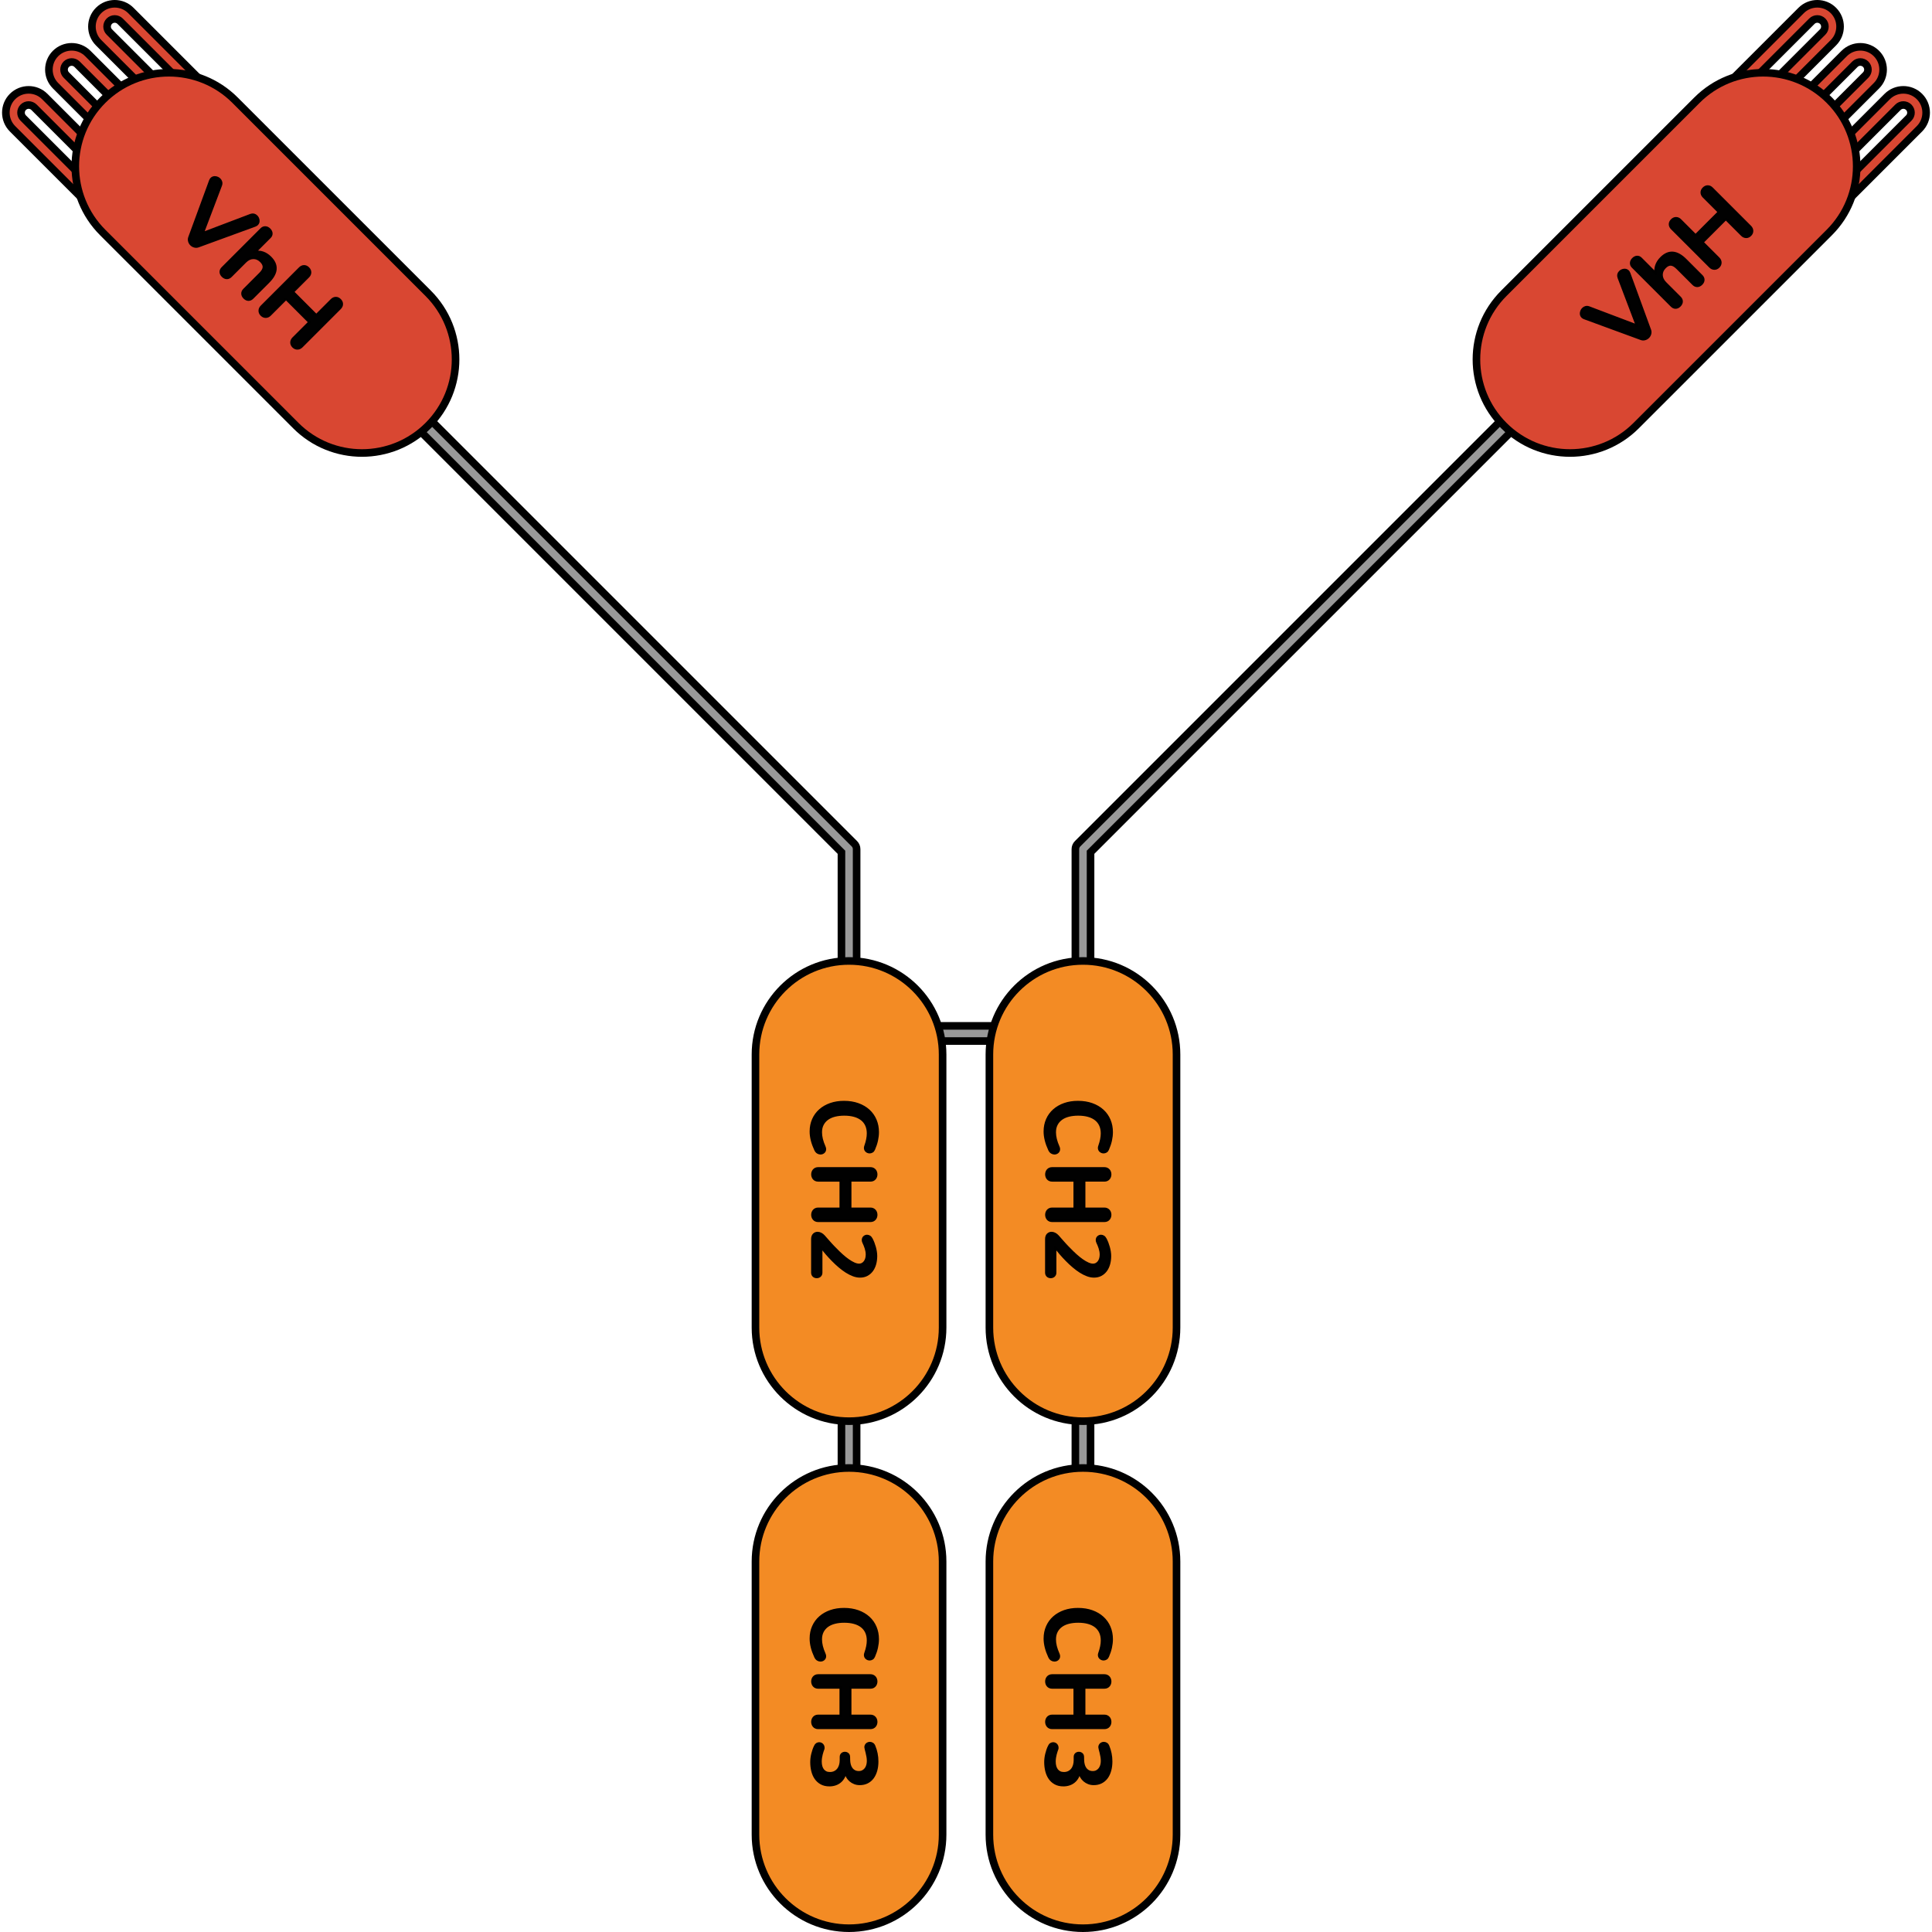 <?xml version="1.0" encoding="utf-8"?>
<!-- Created by: Science Figures, www.sciencefigures.org, Generator: Science Figures Editor -->
<!DOCTYPE svg PUBLIC "-//W3C//DTD SVG 1.1//EN" "http://www.w3.org/Graphics/SVG/1.1/DTD/svg11.dtd">
<svg version="1.1" id="Layer_1" xmlns="http://www.w3.org/2000/svg" xmlns:xlink="http://www.w3.org/1999/xlink" 
	 width="800px" height="800px" viewBox="0 0 381.187 382.002" enable-background="new 0 0 381.187 382.002"
	 xml:space="preserve">
<g>
	<g>
		<path fill="#999999" d="M213.72,191.502c-0.829,0-1.5-0.671-1.5-1.5v-22.11c0-0.397,0.158-0.779,0.439-1.06l99.468-99.468
			c0.586-0.586,1.535-0.586,2.121,0c0.586,0.586,0.586,1.535,0,2.121l-99.028,99.028v21.489
			C215.22,190.832,214.549,191.502,213.72,191.502"/>
		<path fill="none" stroke="#000000" stroke-width="1.5" stroke-miterlimit="10" d="M213.72,191.502c-0.829,0-1.5-0.671-1.5-1.5
			v-22.11c0-0.397,0.158-0.779,0.439-1.06l99.468-99.468c0.586-0.586,1.535-0.586,2.121,0c0.586,0.586,0.586,1.535,0,2.121
			l-99.028,99.028v21.489C215.22,190.832,214.549,191.502,213.72,191.502z"/>
		<path fill="#D94732" d="M358.193,29.369l6.208-6.208l6.208-6.209c1.758-1.758,1.758-4.617,0-6.375s-4.617-1.758-6.375,0
			l-6.208,6.208l-6.208,6.208c-0.589,0.589-1.547,0.589-2.133,0.002c-0.589-0.589-0.589-1.546,0-2.135l6.208-6.208l6.208-6.208
			c1.758-1.758,1.758-4.617,0-6.375c-1.758-1.758-4.617-1.759-6.375-0.001l-15.568,15.567l2.123,2.122L357.847,4.19
			c0.588-0.588,1.544-0.588,2.133,0c0.586,0.588,0.588,1.545,0,2.133l-6.208,6.208l-6.208,6.208c-1.758,1.758-1.758,4.619,0,6.377
			c1.757,1.757,4.617,1.757,6.375-0.001l6.208-6.208l6.208-6.209c0.589-0.587,1.544-0.587,2.133,0.001
			c0.588,0.587,0.589,1.545,0,2.132l-6.208,6.209l-6.208,6.208c-1.758,1.758-1.758,4.619,0,6.376c1.758,1.758,4.617,1.758,6.375,0
			l6.208-6.208l6.21-6.209c0.587-0.588,1.544-0.588,2.131,0.001c0.589,0.587,0.589,1.544,0.002,2.132L361.43,38.907l2.121,2.121
			l15.567-15.567c1.758-1.758,1.758-4.617,0-6.375c-1.758-1.758-4.617-1.758-6.375,0l-6.21,6.209l-6.208,6.208
			c-0.589,0.589-1.545,0.588-2.133,0C357.604,30.914,357.604,29.958,358.193,29.369"/>
		<path fill="none" stroke="#000000" stroke-width="1.5" stroke-miterlimit="10" d="M358.193,29.369l6.208-6.208l6.208-6.209
			c1.758-1.758,1.758-4.617,0-6.375s-4.617-1.758-6.375,0l-6.208,6.208l-6.208,6.208c-0.589,0.589-1.547,0.589-2.133,0.002
			c-0.589-0.589-0.589-1.546,0-2.135l6.208-6.208l6.208-6.208c1.758-1.758,1.758-4.617,0-6.375
			c-1.758-1.758-4.617-1.759-6.375-0.001l-15.568,15.567l2.123,2.122L357.847,4.19c0.588-0.588,1.544-0.588,2.133,0
			c0.586,0.588,0.588,1.545,0,2.133l-6.208,6.208l-6.208,6.208c-1.758,1.758-1.758,4.619,0,6.377
			c1.757,1.757,4.617,1.757,6.375-0.001l6.208-6.208l6.208-6.209c0.589-0.587,1.544-0.587,2.133,0.001
			c0.588,0.587,0.589,1.545,0,2.132l-6.208,6.209l-6.208,6.208c-1.758,1.758-1.758,4.619,0,6.376c1.758,1.758,4.617,1.758,6.375,0
			l6.208-6.208l6.21-6.209c0.587-0.588,1.544-0.588,2.131,0.001c0.589,0.587,0.589,1.544,0.002,2.132L361.43,38.907l2.121,2.121
			l15.567-15.567c1.758-1.758,1.758-4.617,0-6.375c-1.758-1.758-4.617-1.758-6.375,0l-6.21,6.209l-6.208,6.208
			c-0.589,0.589-1.545,0.588-2.133,0C357.604,30.914,357.604,29.958,358.193,29.369z"/>
	</g>
	<g>
		<path fill="#D94732" d="M335.122,19.805l-38.184,38.184c-7.224,7.223-7.224,18.937,0.001,26.161
			c7.225,7.225,18.939,7.226,26.161,0.003l38.186-38.184c7.226-7.226,7.225-18.939,0-26.164S342.346,12.58,335.122,19.805"/>
		<g>
			
				<path fill="#010101" stroke="#000000" stroke-width="0.5" stroke-linecap="round" stroke-linejoin="round" stroke-miterlimit="10" d="
				M319.911,53.76c0.213-0.214,0.475-0.338,0.783-0.373c0.311-0.035,0.566,0.051,0.773,0.257c0.094,0.094,0.176,0.227,0.244,0.399
				l4.105,11.234c0.086,0.24,0.094,0.485,0.025,0.733c-0.068,0.249-0.193,0.464-0.373,0.644c-0.18,0.18-0.395,0.305-0.645,0.373
				c-0.248,0.069-0.492,0.06-0.732-0.026l-11.221-4.118c-0.172-0.069-0.301-0.146-0.387-0.232c-0.215-0.214-0.303-0.478-0.264-0.791
				s0.168-0.581,0.393-0.804c0.145-0.146,0.316-0.245,0.514-0.296s0.404-0.039,0.619,0.038l9.535,3.616l-3.617-9.535
				C319.51,54.451,319.592,54.078,319.911,53.76z"/>
			
				<path fill="#010101" stroke="#000000" stroke-width="0.5" stroke-linecap="round" stroke-linejoin="round" stroke-miterlimit="10" d="
				M332.856,51.393l3.164,3.166c0.24,0.24,0.359,0.5,0.354,0.778c-0.004,0.278-0.129,0.543-0.379,0.792
				c-0.248,0.249-0.514,0.376-0.797,0.385c-0.283,0.009-0.545-0.107-0.785-0.347l-3.166-3.166c-0.455-0.455-0.879-0.694-1.273-0.721
				c-0.395-0.025-0.789,0.159-1.184,0.554c-0.465,0.463-0.689,0.98-0.676,1.55c0.012,0.571,0.264,1.101,0.752,1.59l2.869,2.87
				c0.24,0.24,0.357,0.502,0.348,0.785c-0.008,0.283-0.137,0.55-0.385,0.799c-0.25,0.249-0.514,0.374-0.793,0.378
				c-0.277,0.005-0.537-0.113-0.777-0.354l-7.695-7.695c-0.223-0.223-0.328-0.478-0.316-0.766c0.014-0.287,0.141-0.551,0.381-0.791
				s0.496-0.369,0.771-0.386s0.523,0.086,0.746,0.309l2.998,2.999c-0.119-0.549-0.09-1.09,0.092-1.622
				c0.18-0.532,0.496-1.025,0.951-1.48C329.53,49.543,331.131,49.668,332.856,51.393z"/>
			
				<path fill="#010101" stroke="#000000" stroke-width="0.5" stroke-linecap="round" stroke-linejoin="round" stroke-miterlimit="10" d="
				M337.262,36.883c0.297,0.004,0.568,0.131,0.816,0.38l7.555,7.554c0.248,0.249,0.375,0.525,0.379,0.83
				c0.006,0.304-0.113,0.577-0.354,0.818c-0.248,0.249-0.523,0.368-0.824,0.36c-0.299-0.009-0.574-0.137-0.822-0.386l-3.18-3.178
				l-4.645,4.645l3.178,3.178c0.25,0.249,0.377,0.526,0.381,0.83c0.004,0.305-0.119,0.582-0.367,0.831
				c-0.24,0.24-0.514,0.358-0.816,0.354c-0.305-0.004-0.582-0.131-0.83-0.38l-7.555-7.554c-0.248-0.249-0.375-0.521-0.379-0.817
				c-0.004-0.295,0.117-0.568,0.367-0.817c0.248-0.249,0.523-0.373,0.822-0.374c0.301,0,0.576,0.125,0.824,0.373l3.037,3.037
				l4.645-4.645l-3.037-3.037c-0.248-0.249-0.375-0.521-0.379-0.817c-0.004-0.296,0.117-0.568,0.367-0.817
				C336.694,37.001,336.967,36.88,337.262,36.883z"/>
		</g>
		<path fill="none" stroke="#000000" stroke-width="1.5" stroke-miterlimit="10" d="M335.122,19.805l-38.184,38.184
			c-7.224,7.223-7.224,18.937,0.001,26.161c7.225,7.225,18.939,7.226,26.161,0.003l38.186-38.184c7.226-7.226,7.225-18.939,0-26.164
			S342.346,12.58,335.122,19.805z"/>
	</g>
	<g>
		<path fill="#999999" d="M167.467,191.502c-0.829,0-1.5-0.671-1.5-1.5v-21.489L71.345,73.891c-0.586-0.586-0.586-1.535,0-2.121
			c0.586-0.586,1.535-0.586,2.121,0l95.063,95.063c0.28,0.281,0.438,0.663,0.438,1.06v22.11
			C168.967,190.832,168.296,191.502,167.467,191.502"/>
		<path fill="none" stroke="#000000" stroke-width="1.5" stroke-miterlimit="10" d="M167.467,191.502c-0.829,0-1.5-0.671-1.5-1.5
			v-21.489L71.345,73.891c-0.586-0.586-0.586-1.535,0-2.121c0.586-0.586,1.535-0.586,2.121,0l95.063,95.063
			c0.28,0.281,0.438,0.663,0.438,1.06v22.11C168.967,190.832,168.296,191.502,167.467,191.502z"/>
		<path fill="#D94732" d="M22.995,29.369l-6.208-6.208l-6.208-6.209c-1.758-1.758-1.758-4.617,0-6.375s4.617-1.758,6.375,0
			l6.208,6.208l6.208,6.208c0.589,0.589,1.547,0.589,2.133,0.002c0.589-0.589,0.589-1.546,0-2.135l-6.208-6.208l-6.208-6.208
			c-1.758-1.758-1.758-4.617,0-6.375c1.759-1.758,4.617-1.759,6.375-0.001L41.03,17.635l-2.123,2.122L23.341,4.19
			c-0.589-0.588-1.545-0.588-2.134,0c-0.586,0.588-0.588,1.545,0,2.133l6.208,6.208l6.208,6.208c1.759,1.758,1.759,4.619,0,6.377
			c-1.757,1.757-4.616,1.757-6.375-0.001l-6.208-6.208l-6.208-6.209c-0.589-0.587-1.544-0.587-2.133,0.001
			c-0.588,0.587-0.589,1.545,0,2.132l6.208,6.209l6.208,6.208c1.758,1.758,1.758,4.619,0,6.376c-1.759,1.758-4.617,1.758-6.375,0
			l-6.208-6.208l-6.21-6.209c-0.587-0.588-1.544-0.588-2.132,0.001c-0.588,0.587-0.588,1.544-0.002,2.132l15.568,15.567
			l-2.121,2.121L2.069,25.461c-1.759-1.758-1.759-4.617,0-6.375c1.758-1.758,4.616-1.758,6.375,0l6.21,6.209l6.208,6.208
			c0.589,0.589,1.545,0.588,2.133,0C23.583,30.914,23.583,29.958,22.995,29.369"/>
		<path fill="none" stroke="#000000" stroke-width="1.5" stroke-miterlimit="10" d="M22.995,29.369l-6.208-6.208l-6.208-6.209
			c-1.758-1.758-1.758-4.617,0-6.375s4.617-1.758,6.375,0l6.208,6.208l6.208,6.208c0.589,0.589,1.547,0.589,2.133,0.002
			c0.589-0.589,0.589-1.546,0-2.135l-6.208-6.208l-6.208-6.208c-1.758-1.758-1.758-4.617,0-6.375
			c1.759-1.758,4.617-1.759,6.375-0.001L41.03,17.635l-2.123,2.122L23.341,4.19c-0.589-0.588-1.545-0.588-2.134,0
			c-0.586,0.588-0.588,1.545,0,2.133l6.208,6.208l6.208,6.208c1.759,1.758,1.759,4.619,0,6.377
			c-1.757,1.757-4.616,1.757-6.375-0.001l-6.208-6.208l-6.208-6.209c-0.589-0.587-1.544-0.587-2.133,0.001
			c-0.588,0.587-0.589,1.545,0,2.132l6.208,6.209l6.208,6.208c1.758,1.758,1.758,4.619,0,6.376c-1.759,1.758-4.617,1.758-6.375,0
			l-6.208-6.208l-6.21-6.209c-0.587-0.588-1.544-0.588-2.132,0.001c-0.588,0.587-0.588,1.544-0.002,2.132l15.568,15.567
			l-2.121,2.121L2.069,25.461c-1.759-1.758-1.759-4.617,0-6.375c1.758-1.758,4.616-1.758,6.375,0l6.21,6.209l6.208,6.208
			c0.589,0.589,1.545,0.588,2.133,0C23.583,30.914,23.583,29.958,22.995,29.369z"/>
	</g>
	<g>
		<path fill="#D94732" d="M46.066,19.805L84.25,57.989c7.224,7.223,7.224,18.937,0,26.161c-7.226,7.225-18.94,7.226-26.162,0.003
			L19.902,45.969c-7.227-7.226-7.225-18.939,0-26.164S38.841,12.58,46.066,19.805"/>
		<g>
			
				<path fill="#010101" stroke="#000000" stroke-width="0.5" stroke-linecap="round" stroke-linejoin="round" stroke-miterlimit="10" d="
				M50.293,42.776c0.214,0.214,0.338,0.476,0.373,0.784c0.035,0.31-0.051,0.565-0.257,0.772c-0.094,0.094-0.227,0.176-0.399,0.244
				l-11.234,4.105c-0.24,0.086-0.485,0.094-0.733,0.025c-0.249-0.068-0.464-0.193-0.644-0.373c-0.18-0.18-0.305-0.395-0.373-0.645
				c-0.069-0.248-0.06-0.492,0.026-0.732l4.118-11.221c0.069-0.172,0.146-0.301,0.232-0.387c0.214-0.215,0.478-0.303,0.791-0.264
				s0.581,0.169,0.804,0.393c0.146,0.146,0.245,0.317,0.296,0.514c0.051,0.198,0.039,0.404-0.038,0.619l-3.616,9.535l9.535-3.617
				C49.603,42.376,49.976,42.458,50.293,42.776z"/>
			
				<path fill="#010101" stroke="#000000" stroke-width="0.5" stroke-linecap="round" stroke-linejoin="round" stroke-miterlimit="10" d="
				M52.661,55.721l-3.166,3.165c-0.24,0.24-0.5,0.358-0.778,0.354c-0.278-0.004-0.543-0.13-0.792-0.379
				c-0.249-0.249-0.376-0.515-0.385-0.798c-0.009-0.283,0.107-0.545,0.347-0.785l3.166-3.166c0.455-0.454,0.694-0.879,0.721-1.273
				c0.025-0.395-0.159-0.789-0.554-1.184c-0.463-0.464-0.98-0.689-1.55-0.676c-0.571,0.012-1.101,0.264-1.59,0.752l-2.87,2.87
				c-0.24,0.24-0.502,0.356-0.785,0.347c-0.283-0.008-0.55-0.137-0.799-0.385c-0.249-0.249-0.374-0.514-0.378-0.792
				c-0.005-0.278,0.113-0.538,0.354-0.778l7.695-7.695c0.223-0.223,0.478-0.328,0.766-0.315c0.287,0.013,0.551,0.14,0.791,0.38
				s0.369,0.497,0.386,0.771c0.017,0.275-0.086,0.523-0.309,0.746l-2.999,2.999c0.549-0.12,1.09-0.09,1.622,0.091
				c0.532,0.18,1.025,0.496,1.48,0.951C54.51,52.396,54.385,53.997,52.661,55.721z"/>
			
				<path fill="#010101" stroke="#000000" stroke-width="0.5" stroke-linecap="round" stroke-linejoin="round" stroke-miterlimit="10" d="
				M67.17,60.128c-0.004,0.296-0.131,0.567-0.38,0.816l-7.554,7.554c-0.249,0.249-0.525,0.376-0.83,0.38
				c-0.304,0.005-0.577-0.113-0.818-0.354c-0.249-0.248-0.368-0.523-0.36-0.823c0.009-0.3,0.137-0.575,0.386-0.823l3.178-3.179
				l-4.645-4.646l-3.178,3.179c-0.249,0.249-0.526,0.376-0.83,0.38c-0.305,0.004-0.582-0.118-0.831-0.367
				c-0.24-0.24-0.358-0.513-0.354-0.816c0.004-0.305,0.131-0.582,0.38-0.83l7.554-7.555c0.249-0.248,0.521-0.375,0.817-0.379
				c0.295-0.004,0.568,0.117,0.817,0.367c0.249,0.248,0.373,0.523,0.374,0.823c0,0.3-0.125,0.575-0.373,0.823l-3.037,3.037
				l4.645,4.645l3.037-3.037c0.249-0.248,0.521-0.375,0.817-0.379c0.296-0.004,0.568,0.118,0.817,0.367
				C67.052,59.56,67.173,59.833,67.17,60.128z"/>
		</g>
		<path fill="none" stroke="#000000" stroke-width="1.5" stroke-miterlimit="10" d="M46.066,19.805L84.25,57.989
			c7.224,7.223,7.224,18.937,0,26.161c-7.226,7.225-18.94,7.226-26.162,0.003L19.902,45.969c-7.227-7.226-7.225-18.939,0-26.164
			S38.841,12.58,46.066,19.805z"/>
	</g>
	<g>
		<rect x="165.967" y="268.007" fill="#999999" width="3" height="34.367"/>
		
			<rect x="165.967" y="268.007" fill="none" stroke="#000000" stroke-width="1.5" stroke-miterlimit="10" width="3" height="34.367"/>
		<rect x="212.22" y="268.007" fill="#999999" width="3" height="34.367"/>
		
			<rect x="212.22" y="268.007" fill="none" stroke="#000000" stroke-width="1.5" stroke-miterlimit="10" width="3" height="34.367"/>
		<path fill="#F38B24" d="M185.967,362.751v-54c0-10.216-8.282-18.498-18.5-18.498c-10.217,0-18.499,8.282-18.499,18.498v54
			c0,10.219,8.282,18.501,18.499,18.501C177.685,381.252,185.967,372.97,185.967,362.751"/>
		<path fill="none" stroke="#000000" stroke-width="1.5" stroke-miterlimit="10" d="M185.967,362.751v-54
			c0-10.216-8.282-18.498-18.5-18.498c-10.217,0-18.499,8.282-18.499,18.498v54c0,10.219,8.282,18.501,18.499,18.501
			C177.685,381.252,185.967,372.97,185.967,362.751z"/>
		<rect x="168.967" y="202.839" fill="#999999" width="43.253" height="3"/>
		
			<rect x="168.967" y="202.839" fill="none" stroke="#000000" stroke-width="1.5" stroke-miterlimit="10" width="43.253" height="3"/>
		<path fill="#F38B24" d="M185.967,262.5v-54c0-10.216-8.282-18.498-18.5-18.498c-10.217,0-18.499,8.282-18.499,18.498v54
			c0,10.219,8.282,18.501,18.499,18.501C177.685,281.001,185.967,272.719,185.967,262.5"/>
		<path fill="none" stroke="#000000" stroke-width="1.5" stroke-miterlimit="10" d="M185.967,262.5v-54
			c0-10.216-8.282-18.498-18.5-18.498c-10.217,0-18.499,8.282-18.499,18.498v54c0,10.219,8.282,18.501,18.499,18.501
			C177.685,281.001,185.967,272.719,185.967,262.5z"/>
		<path fill="#F38B24" d="M232.219,262.5v-54c0-10.216-8.283-18.498-18.499-18.498c-10.219,0-18.501,8.282-18.501,18.498v54
			c0,10.219,8.282,18.501,18.501,18.501C223.936,281.001,232.219,272.719,232.219,262.5"/>
		<path fill="none" stroke="#000000" stroke-width="1.5" stroke-miterlimit="10" d="M232.219,262.5v-54
			c0-10.216-8.283-18.498-18.499-18.498c-10.219,0-18.501,8.282-18.501,18.498v54c0,10.219,8.282,18.501,18.501,18.501
			C223.936,281.001,232.219,272.719,232.219,262.5z"/>
		<path fill="#F38B24" d="M232.219,362.751v-54c0-10.216-8.283-18.498-18.499-18.498c-10.219,0-18.501,8.282-18.501,18.498v54
			c0,10.219,8.282,18.501,18.501,18.501C223.936,381.252,232.219,372.97,232.219,362.751"/>
		<path fill="none" stroke="#000000" stroke-width="1.5" stroke-miterlimit="10" d="M232.219,362.751v-54
			c0-10.216-8.283-18.498-18.499-18.498c-10.219,0-18.501,8.282-18.501,18.498v54c0,10.219,8.282,18.501,18.501,18.501
			C223.936,381.252,232.219,372.97,232.219,362.751z"/>
	</g>
	<g>
		
			<path fill="#010101" stroke="#000000" stroke-width="0.5" stroke-linecap="round" stroke-linejoin="round" stroke-miterlimit="10" d="
			M166.473,217.912c1.025,0,1.949,0.147,2.773,0.444c0.822,0.295,1.522,0.707,2.1,1.234s1.02,1.154,1.328,1.881
			c0.307,0.727,0.461,1.518,0.461,2.373c0,0.533-0.063,1.084-0.189,1.652s-0.32,1.154-0.584,1.758
			c-0.082,0.193-0.199,0.334-0.352,0.422s-0.308,0.132-0.466,0.132c-0.111,0-0.22-0.019-0.325-0.058
			c-0.105-0.037-0.201-0.094-0.285-0.166c-0.086-0.074-0.153-0.162-0.203-0.264c-0.05-0.104-0.074-0.219-0.074-0.348
			c0-0.105,0.023-0.223,0.07-0.352c0.334-0.943,0.501-1.781,0.501-2.514c0-0.609-0.105-1.148-0.316-1.617s-0.518-0.861-0.919-1.178
			s-0.894-0.557-1.477-0.721s-1.249-0.246-1.999-0.246c-0.686,0-1.313,0.072-1.881,0.215c-0.568,0.145-1.057,0.363-1.464,0.66
			c-0.407,0.295-0.725,0.664-0.953,1.107c-0.229,0.441-0.343,0.962-0.343,1.56c0,0.416,0.058,0.864,0.171,1.345
			c0.115,0.48,0.298,1.002,0.55,1.564c0.035,0.076,0.06,0.15,0.075,0.225c0.014,0.072,0.021,0.142,0.021,0.206
			c0,0.123-0.023,0.233-0.07,0.329c-0.047,0.098-0.111,0.181-0.193,0.251s-0.176,0.124-0.281,0.163
			c-0.105,0.037-0.214,0.057-0.325,0.057c-0.182,0-0.362-0.053-0.54-0.158c-0.18-0.105-0.327-0.281-0.444-0.527
			c-0.609-1.301-0.914-2.508-0.914-3.621c0-0.861,0.158-1.649,0.475-2.364s0.763-1.327,1.341-1.837
			c0.576-0.51,1.267-0.905,2.069-1.187S165.5,217.912,166.473,217.912z"/>
		
			<path fill="#010101" stroke="#000000" stroke-width="0.5" stroke-linecap="round" stroke-linejoin="round" stroke-miterlimit="10" d="
			M171.703,239.014c0.188,0,0.352,0.033,0.492,0.102c0.141,0.066,0.259,0.156,0.356,0.268c0.096,0.111,0.168,0.237,0.215,0.378
			s0.07,0.287,0.07,0.439c0,0.146-0.023,0.29-0.07,0.431s-0.117,0.267-0.211,0.378s-0.213,0.2-0.355,0.269
			c-0.145,0.066-0.31,0.101-0.497,0.101h-10.336c-0.188,0-0.354-0.034-0.497-0.101c-0.144-0.068-0.262-0.157-0.355-0.269
			s-0.164-0.239-0.211-0.382c-0.047-0.145-0.07-0.289-0.07-0.436s0.023-0.29,0.07-0.431s0.117-0.267,0.211-0.378
			s0.212-0.201,0.355-0.268c0.144-0.068,0.31-0.102,0.497-0.102h4.465v-5.625h-4.465c-0.188,0-0.354-0.033-0.497-0.102
			c-0.144-0.066-0.262-0.156-0.355-0.268s-0.164-0.238-0.211-0.383c-0.047-0.143-0.07-0.288-0.07-0.435s0.023-0.29,0.07-0.431
			s0.117-0.267,0.211-0.378s0.212-0.2,0.355-0.269c0.144-0.066,0.31-0.101,0.497-0.101h10.336c0.188,0,0.352,0.034,0.492,0.101
			c0.141,0.068,0.259,0.157,0.356,0.269c0.096,0.111,0.168,0.239,0.215,0.382c0.047,0.145,0.07,0.289,0.07,0.436
			s-0.023,0.29-0.07,0.431s-0.117,0.267-0.211,0.378s-0.213,0.201-0.355,0.268c-0.145,0.068-0.31,0.102-0.497,0.102h-4.008v5.625
			H171.703z"/>
		
			<path fill="#010101" stroke="#000000" stroke-width="0.5" stroke-linecap="round" stroke-linejoin="round" stroke-miterlimit="10" d="
			M171.017,248.049c0-0.217-0.021-0.434-0.062-0.65s-0.094-0.43-0.158-0.637c-0.064-0.209-0.138-0.409-0.22-0.603
			s-0.161-0.369-0.237-0.527c-0.041-0.082-0.069-0.161-0.084-0.237s-0.021-0.146-0.021-0.211c0-0.24,0.08-0.434,0.242-0.58
			c0.16-0.146,0.347-0.22,0.558-0.22c0.152,0,0.306,0.047,0.462,0.141c0.154,0.094,0.291,0.252,0.408,0.475
			c0.123,0.234,0.238,0.491,0.348,0.769c0.107,0.279,0.201,0.563,0.281,0.854c0.078,0.289,0.142,0.581,0.188,0.874
			s0.07,0.574,0.07,0.844c0,0.568-0.069,1.099-0.206,1.591c-0.139,0.492-0.342,0.918-0.611,1.279c-0.27,0.359-0.6,0.643-0.988,0.848
			c-0.391,0.205-0.84,0.308-1.35,0.308c-0.428,0-0.869-0.085-1.322-0.255c-0.455-0.17-0.91-0.4-1.367-0.689
			c-0.457-0.291-0.913-0.629-1.367-1.016s-0.894-0.795-1.318-1.227c-0.425-0.43-0.832-0.871-1.221-1.322
			c-0.391-0.451-0.752-0.888-1.086-1.31v5.089c0,0.141-0.025,0.264-0.074,0.369c-0.051,0.105-0.116,0.193-0.198,0.264
			s-0.176,0.123-0.281,0.158s-0.214,0.053-0.325,0.053c-0.105,0-0.211-0.018-0.316-0.053s-0.197-0.088-0.277-0.158
			c-0.078-0.07-0.144-0.158-0.193-0.264s-0.074-0.229-0.074-0.369v-6.609c0-0.416,0.102-0.724,0.303-0.923
			c0.203-0.199,0.444-0.299,0.726-0.299c0.211,0,0.422,0.054,0.633,0.163c0.211,0.107,0.41,0.265,0.598,0.47
			c0.059,0.064,0.141,0.158,0.246,0.281s0.226,0.259,0.36,0.409c0.135,0.148,0.277,0.309,0.426,0.479
			c0.15,0.17,0.301,0.338,0.453,0.506c0.152,0.166,0.302,0.324,0.448,0.475c0.146,0.148,0.278,0.282,0.396,0.399
			c0.41,0.428,0.826,0.831,1.248,1.208c0.422,0.379,0.833,0.708,1.234,0.989s0.785,0.504,1.152,0.668
			c0.365,0.164,0.695,0.246,0.988,0.246c0.264,0,0.495-0.058,0.694-0.171c0.199-0.115,0.364-0.266,0.497-0.453
			c0.131-0.188,0.23-0.404,0.299-0.65C170.983,248.577,171.017,248.319,171.017,248.049z"/>
	</g>
	<g>
		
			<path fill="#010101" stroke="#000000" stroke-width="0.5" stroke-linecap="round" stroke-linejoin="round" stroke-miterlimit="10" d="
			M166.472,318.172c1.025,0,1.949,0.148,2.773,0.443c0.822,0.297,1.522,0.708,2.1,1.235s1.02,1.154,1.328,1.881
			c0.307,0.727,0.461,1.518,0.461,2.373c0,0.533-0.063,1.084-0.189,1.652s-0.32,1.154-0.584,1.758
			c-0.082,0.193-0.199,0.334-0.352,0.422s-0.308,0.132-0.466,0.132c-0.111,0-0.22-0.02-0.325-0.057
			c-0.105-0.039-0.201-0.094-0.285-0.168c-0.086-0.072-0.153-0.16-0.203-0.264c-0.05-0.102-0.074-0.218-0.074-0.347
			c0-0.105,0.023-0.223,0.07-0.352c0.334-0.943,0.501-1.781,0.501-2.514c0-0.609-0.105-1.148-0.316-1.617s-0.518-0.861-0.919-1.178
			s-0.894-0.557-1.477-0.721s-1.249-0.246-1.999-0.246c-0.686,0-1.313,0.071-1.881,0.216c-0.568,0.143-1.057,0.363-1.464,0.658
			c-0.407,0.297-0.725,0.666-0.953,1.107c-0.229,0.443-0.343,0.963-0.343,1.561c0,0.416,0.058,0.864,0.171,1.345
			c0.115,0.48,0.298,1.002,0.55,1.564c0.035,0.076,0.06,0.151,0.075,0.224c0.014,0.074,0.021,0.143,0.021,0.207
			c0,0.123-0.023,0.232-0.07,0.33c-0.047,0.096-0.111,0.18-0.193,0.25s-0.176,0.125-0.281,0.162
			c-0.105,0.039-0.214,0.058-0.325,0.058c-0.182,0-0.362-0.053-0.54-0.158c-0.18-0.105-0.327-0.281-0.444-0.527
			c-0.609-1.301-0.914-2.508-0.914-3.621c0-0.861,0.158-1.649,0.475-2.364s0.763-1.327,1.341-1.837
			c0.576-0.51,1.267-0.905,2.069-1.187S165.5,318.172,166.472,318.172z"/>
		
			<path fill="#010101" stroke="#000000" stroke-width="0.5" stroke-linecap="round" stroke-linejoin="round" stroke-miterlimit="10" d="
			M171.702,339.275c0.188,0,0.352,0.034,0.492,0.101c0.141,0.068,0.259,0.157,0.356,0.269c0.096,0.111,0.168,0.237,0.215,0.378
			s0.07,0.287,0.07,0.439c0,0.146-0.023,0.29-0.07,0.431s-0.117,0.267-0.211,0.378s-0.213,0.201-0.355,0.268
			c-0.145,0.068-0.31,0.102-0.497,0.102h-10.336c-0.188,0-0.354-0.033-0.497-0.102c-0.144-0.066-0.262-0.156-0.355-0.268
			s-0.164-0.238-0.211-0.383c-0.047-0.143-0.07-0.288-0.07-0.435s0.023-0.29,0.07-0.431s0.117-0.267,0.211-0.378
			s0.212-0.2,0.355-0.269c0.144-0.066,0.31-0.101,0.497-0.101h4.465v-5.625h-4.465c-0.188,0-0.354-0.034-0.497-0.101
			c-0.144-0.068-0.262-0.157-0.355-0.269s-0.164-0.239-0.211-0.382c-0.047-0.145-0.07-0.289-0.07-0.436s0.023-0.29,0.07-0.431
			s0.117-0.267,0.211-0.378s0.212-0.201,0.355-0.268c0.144-0.068,0.31-0.102,0.497-0.102h10.336c0.188,0,0.352,0.033,0.492,0.102
			c0.141,0.066,0.259,0.156,0.356,0.268c0.096,0.111,0.168,0.238,0.215,0.383c0.047,0.143,0.07,0.288,0.07,0.435
			s-0.023,0.29-0.07,0.431s-0.117,0.267-0.211,0.378s-0.213,0.2-0.355,0.269c-0.145,0.066-0.31,0.101-0.497,0.101h-4.008v5.625
			H171.702z"/>
		
			<path fill="#010101" stroke="#000000" stroke-width="0.5" stroke-linecap="round" stroke-linejoin="round" stroke-miterlimit="10" d="
			M167.439,347.95c0.006,0.346,0.049,0.669,0.127,0.972c0.08,0.301,0.201,0.563,0.365,0.786s0.367,0.398,0.611,0.527
			c0.242,0.129,0.528,0.193,0.856,0.193c0.305,0,0.571-0.062,0.8-0.185s0.42-0.287,0.576-0.492c0.154-0.205,0.271-0.443,0.347-0.717
			c0.076-0.271,0.114-0.558,0.114-0.856c0-0.287-0.026-0.575-0.079-0.865c-0.053-0.291-0.11-0.561-0.171-0.809
			c-0.063-0.25-0.118-0.467-0.168-0.65c-0.05-0.186-0.074-0.313-0.074-0.383c0-0.129,0.023-0.243,0.07-0.343
			s0.109-0.185,0.189-0.255c0.078-0.07,0.169-0.125,0.271-0.162c0.103-0.039,0.207-0.058,0.313-0.058
			c0.176,0,0.344,0.053,0.506,0.158c0.16,0.105,0.282,0.278,0.364,0.519c0.176,0.422,0.314,0.883,0.417,1.385
			c0.103,0.5,0.154,1.021,0.154,1.56c0,0.656-0.076,1.257-0.229,1.802s-0.375,1.014-0.668,1.406s-0.653,0.695-1.081,0.909
			s-0.917,0.321-1.468,0.321c-0.369,0-0.711-0.062-1.023-0.185c-0.314-0.123-0.593-0.29-0.836-0.501s-0.446-0.459-0.61-0.743
			s-0.278-0.584-0.343-0.9h-0.035c-0.076,0.404-0.205,0.765-0.387,1.081s-0.408,0.586-0.682,0.809
			c-0.271,0.223-0.584,0.393-0.936,0.51s-0.729,0.176-1.134,0.176c-0.627,0-1.165-0.123-1.612-0.369
			c-0.449-0.246-0.816-0.577-1.104-0.993s-0.498-0.899-0.633-1.45s-0.202-1.128-0.202-1.731c0-0.252,0.017-0.512,0.048-0.777
			c0.033-0.268,0.081-0.535,0.146-0.805s0.141-0.534,0.229-0.796c0.088-0.26,0.19-0.508,0.308-0.742
			c0.082-0.199,0.194-0.344,0.338-0.436c0.144-0.09,0.292-0.136,0.444-0.136c0.105,0,0.208,0.019,0.308,0.058
			c0.1,0.037,0.188,0.094,0.264,0.166c0.076,0.074,0.138,0.163,0.185,0.269s0.07,0.223,0.07,0.352c0,0.029-0.002,0.06-0.005,0.093
			c-0.003,0.031-0.007,0.065-0.013,0.101c-0.053,0.135-0.11,0.294-0.171,0.479c-0.063,0.184-0.121,0.385-0.176,0.602
			c-0.057,0.217-0.104,0.448-0.141,0.694c-0.039,0.246-0.058,0.501-0.058,0.765c0,0.346,0.04,0.66,0.118,0.944
			c0.08,0.284,0.196,0.527,0.352,0.73c0.155,0.201,0.349,0.358,0.58,0.47s0.503,0.167,0.813,0.167c0.346,0,0.655-0.064,0.927-0.193
			c0.273-0.129,0.503-0.31,0.69-0.541s0.329-0.507,0.427-0.826c0.096-0.319,0.145-0.666,0.145-1.041v-0.642
			c0-0.129,0.021-0.24,0.066-0.334c0.043-0.094,0.102-0.172,0.176-0.232c0.072-0.063,0.154-0.109,0.246-0.141
			c0.09-0.033,0.186-0.049,0.285-0.049c0.199,0,0.378,0.063,0.536,0.189c0.158,0.125,0.24,0.314,0.246,0.566L167.439,347.95z"/>
	</g>
	<g>
		
			<path fill="#010101" stroke="#000000" stroke-width="0.5" stroke-linecap="round" stroke-linejoin="round" stroke-miterlimit="10" d="
			M212.733,217.912c1.025,0,1.949,0.147,2.773,0.444c0.822,0.295,1.522,0.707,2.1,1.234s1.02,1.154,1.328,1.881
			c0.307,0.727,0.461,1.518,0.461,2.373c0,0.533-0.063,1.084-0.189,1.652s-0.32,1.154-0.584,1.758
			c-0.082,0.193-0.199,0.334-0.352,0.422s-0.308,0.132-0.466,0.132c-0.111,0-0.22-0.02-0.325-0.058s-0.201-0.094-0.285-0.166
			c-0.086-0.074-0.153-0.162-0.203-0.264c-0.05-0.104-0.074-0.219-0.074-0.348c0-0.105,0.023-0.223,0.07-0.352
			c0.334-0.943,0.501-1.781,0.501-2.514c0-0.609-0.105-1.148-0.316-1.617s-0.518-0.861-0.919-1.178s-0.894-0.557-1.477-0.721
			s-1.249-0.246-1.999-0.246c-0.686,0-1.313,0.071-1.881,0.215s-1.057,0.363-1.464,0.66c-0.407,0.295-0.725,0.664-0.953,1.107
			c-0.229,0.441-0.343,0.962-0.343,1.56c0,0.416,0.058,0.864,0.171,1.345c0.115,0.48,0.298,1.002,0.55,1.564
			c0.035,0.076,0.06,0.15,0.075,0.225c0.014,0.072,0.021,0.142,0.021,0.206c0,0.123-0.023,0.233-0.07,0.329
			c-0.047,0.098-0.111,0.181-0.193,0.251s-0.176,0.124-0.281,0.163c-0.105,0.037-0.214,0.057-0.325,0.057
			c-0.182,0-0.362-0.053-0.54-0.158c-0.18-0.105-0.327-0.281-0.444-0.527c-0.609-1.301-0.914-2.508-0.914-3.621
			c0-0.861,0.158-1.649,0.475-2.364s0.763-1.327,1.341-1.837c0.576-0.51,1.267-0.905,2.069-1.187S211.76,217.912,212.733,217.912z"
			/>
		
			<path fill="#010101" stroke="#000000" stroke-width="0.5" stroke-linecap="round" stroke-linejoin="round" stroke-miterlimit="10" d="
			M217.962,239.014c0.188,0,0.352,0.033,0.492,0.102c0.141,0.066,0.259,0.156,0.356,0.268c0.096,0.111,0.168,0.237,0.215,0.378
			s0.07,0.287,0.07,0.439c0,0.146-0.023,0.29-0.07,0.431s-0.117,0.267-0.211,0.378s-0.213,0.2-0.355,0.269
			c-0.145,0.066-0.31,0.101-0.497,0.101h-10.336c-0.188,0-0.354-0.034-0.497-0.101c-0.144-0.068-0.262-0.157-0.355-0.269
			s-0.164-0.239-0.211-0.382c-0.047-0.145-0.07-0.289-0.07-0.436s0.023-0.29,0.07-0.431s0.117-0.267,0.211-0.378
			s0.212-0.201,0.355-0.268c0.144-0.068,0.31-0.102,0.497-0.102h4.465v-5.625h-4.465c-0.188,0-0.354-0.034-0.497-0.102
			s-0.262-0.156-0.355-0.268s-0.164-0.239-0.211-0.383s-0.07-0.288-0.07-0.435s0.023-0.29,0.07-0.431s0.117-0.267,0.211-0.378
			s0.212-0.201,0.355-0.269s0.31-0.101,0.497-0.101h10.336c0.188,0,0.352,0.033,0.492,0.101s0.259,0.157,0.356,0.269
			c0.096,0.111,0.168,0.238,0.215,0.382s0.07,0.289,0.07,0.436s-0.023,0.29-0.07,0.431s-0.117,0.267-0.211,0.378
			s-0.213,0.2-0.355,0.268c-0.145,0.067-0.31,0.102-0.497,0.102h-4.008v5.625H217.962z"/>
		
			<path fill="#010101" stroke="#000000" stroke-width="0.5" stroke-linecap="round" stroke-linejoin="round" stroke-miterlimit="10" d="
			M217.277,248.049c0-0.217-0.021-0.434-0.062-0.65s-0.094-0.43-0.158-0.637c-0.064-0.209-0.138-0.409-0.22-0.603
			s-0.161-0.369-0.237-0.527c-0.041-0.082-0.069-0.161-0.084-0.237s-0.021-0.146-0.021-0.211c0-0.24,0.08-0.434,0.242-0.58
			c0.16-0.146,0.347-0.22,0.558-0.22c0.152,0,0.306,0.047,0.462,0.141c0.154,0.094,0.291,0.252,0.408,0.475
			c0.123,0.234,0.238,0.49,0.348,0.769c0.107,0.278,0.201,0.563,0.281,0.854c0.078,0.289,0.142,0.581,0.188,0.874
			s0.07,0.574,0.07,0.844c0,0.568-0.069,1.099-0.206,1.591c-0.139,0.492-0.342,0.918-0.611,1.279c-0.27,0.359-0.6,0.643-0.988,0.848
			c-0.391,0.205-0.84,0.308-1.35,0.308c-0.428,0-0.869-0.085-1.322-0.255c-0.455-0.17-0.91-0.4-1.367-0.689
			c-0.457-0.291-0.913-0.629-1.367-1.016s-0.894-0.795-1.318-1.227c-0.425-0.43-0.832-0.871-1.221-1.322
			c-0.391-0.451-0.752-0.888-1.086-1.31v5.089c0,0.141-0.025,0.264-0.074,0.369c-0.051,0.105-0.116,0.193-0.198,0.264
			s-0.176,0.123-0.281,0.158s-0.214,0.053-0.325,0.053c-0.105,0-0.211-0.018-0.316-0.053s-0.197-0.088-0.277-0.158
			c-0.078-0.07-0.144-0.158-0.193-0.264s-0.074-0.229-0.074-0.369v-6.609c0-0.416,0.102-0.724,0.303-0.923
			c0.203-0.199,0.444-0.299,0.726-0.299c0.211,0,0.422,0.054,0.633,0.163c0.211,0.107,0.41,0.265,0.598,0.47
			c0.059,0.064,0.141,0.158,0.246,0.281s0.226,0.259,0.36,0.409c0.135,0.148,0.277,0.309,0.426,0.479
			c0.15,0.17,0.301,0.338,0.453,0.506c0.152,0.166,0.302,0.324,0.448,0.475c0.146,0.148,0.278,0.282,0.396,0.399
			c0.41,0.428,0.826,0.831,1.248,1.208c0.422,0.379,0.833,0.708,1.234,0.989s0.785,0.504,1.152,0.668
			c0.365,0.164,0.695,0.246,0.988,0.246c0.264,0,0.495-0.058,0.694-0.171c0.199-0.115,0.364-0.266,0.497-0.453
			c0.131-0.188,0.23-0.404,0.299-0.65C217.243,248.577,217.277,248.319,217.277,248.049z"/>
	</g>
	<g>
		
			<path fill="#010101" stroke="#000000" stroke-width="0.5" stroke-linecap="round" stroke-linejoin="round" stroke-miterlimit="10" d="
			M212.734,318.172c1.025,0,1.949,0.147,2.773,0.444c0.822,0.295,1.522,0.707,2.1,1.234s1.02,1.154,1.328,1.881
			c0.307,0.727,0.461,1.518,0.461,2.373c0,0.533-0.063,1.084-0.189,1.652s-0.32,1.154-0.584,1.758
			c-0.082,0.193-0.199,0.334-0.352,0.422s-0.308,0.132-0.466,0.132c-0.111,0-0.22-0.02-0.325-0.058s-0.201-0.094-0.285-0.166
			c-0.086-0.074-0.153-0.162-0.203-0.264c-0.05-0.104-0.074-0.219-0.074-0.348c0-0.105,0.023-0.223,0.07-0.352
			c0.334-0.943,0.501-1.781,0.501-2.514c0-0.609-0.105-1.148-0.316-1.617s-0.518-0.861-0.919-1.178s-0.894-0.557-1.477-0.721
			s-1.249-0.246-1.999-0.246c-0.686,0-1.313,0.071-1.881,0.215s-1.057,0.363-1.464,0.66c-0.407,0.295-0.725,0.664-0.953,1.107
			c-0.229,0.441-0.343,0.962-0.343,1.56c0,0.416,0.058,0.864,0.171,1.345c0.115,0.48,0.298,1.002,0.55,1.564
			c0.035,0.076,0.06,0.15,0.075,0.225c0.014,0.072,0.021,0.142,0.021,0.206c0,0.123-0.023,0.233-0.07,0.329
			c-0.047,0.098-0.111,0.181-0.193,0.251s-0.176,0.124-0.281,0.163c-0.105,0.037-0.214,0.057-0.325,0.057
			c-0.182,0-0.362-0.053-0.54-0.158c-0.18-0.105-0.327-0.281-0.444-0.527c-0.609-1.301-0.914-2.508-0.914-3.621
			c0-0.861,0.158-1.649,0.475-2.364s0.763-1.327,1.341-1.837c0.576-0.51,1.267-0.905,2.069-1.187S211.761,318.172,212.734,318.172z"
			/>
		
			<path fill="#010101" stroke="#000000" stroke-width="0.5" stroke-linecap="round" stroke-linejoin="round" stroke-miterlimit="10" d="
			M217.963,339.275c0.188,0,0.352,0.033,0.492,0.102c0.141,0.066,0.259,0.156,0.356,0.268c0.096,0.111,0.168,0.237,0.215,0.378
			s0.07,0.287,0.07,0.439c0,0.146-0.023,0.29-0.07,0.431s-0.117,0.267-0.211,0.378s-0.213,0.2-0.355,0.269
			c-0.145,0.066-0.31,0.101-0.497,0.101h-10.336c-0.188,0-0.354-0.034-0.497-0.101c-0.144-0.068-0.262-0.157-0.355-0.269
			s-0.164-0.239-0.211-0.382c-0.047-0.145-0.07-0.289-0.07-0.436s0.023-0.29,0.07-0.431s0.117-0.267,0.211-0.378
			s0.212-0.201,0.355-0.268c0.144-0.068,0.31-0.102,0.497-0.102h4.465v-5.625h-4.465c-0.188,0-0.354-0.034-0.497-0.102
			s-0.262-0.156-0.355-0.268s-0.164-0.239-0.211-0.383s-0.07-0.288-0.07-0.435s0.023-0.29,0.07-0.431s0.117-0.267,0.211-0.378
			s0.212-0.201,0.355-0.269s0.31-0.101,0.497-0.101h10.336c0.188,0,0.352,0.033,0.492,0.101s0.259,0.157,0.356,0.269
			c0.096,0.111,0.168,0.238,0.215,0.382s0.07,0.289,0.07,0.436s-0.023,0.29-0.07,0.431s-0.117,0.267-0.211,0.378
			s-0.213,0.2-0.355,0.268c-0.145,0.067-0.31,0.102-0.497,0.102h-4.008v5.625H217.963z"/>
		
			<path fill="#010101" stroke="#000000" stroke-width="0.5" stroke-linecap="round" stroke-linejoin="round" stroke-miterlimit="10" d="
			M213.701,347.95c0.006,0.346,0.049,0.669,0.127,0.972c0.08,0.301,0.201,0.563,0.365,0.786s0.367,0.398,0.611,0.527
			c0.242,0.129,0.528,0.193,0.856,0.193c0.305,0,0.571-0.062,0.8-0.185s0.42-0.287,0.576-0.492c0.154-0.205,0.271-0.443,0.347-0.717
			c0.076-0.271,0.114-0.558,0.114-0.856c0-0.287-0.026-0.575-0.079-0.866c-0.053-0.289-0.11-0.56-0.171-0.809
			c-0.063-0.249-0.118-0.465-0.168-0.65c-0.05-0.184-0.074-0.312-0.074-0.382c0-0.129,0.023-0.243,0.07-0.343
			s0.109-0.185,0.189-0.255c0.078-0.07,0.169-0.125,0.271-0.163s0.207-0.057,0.313-0.057c0.176,0,0.344,0.053,0.506,0.158
			c0.16,0.105,0.282,0.278,0.364,0.519c0.176,0.422,0.314,0.884,0.417,1.384c0.103,0.502,0.154,1.021,0.154,1.561
			c0,0.656-0.076,1.257-0.229,1.802s-0.375,1.014-0.668,1.406s-0.653,0.695-1.081,0.909s-0.917,0.321-1.468,0.321
			c-0.369,0-0.711-0.062-1.023-0.185c-0.314-0.123-0.593-0.29-0.836-0.501s-0.446-0.459-0.61-0.743s-0.278-0.584-0.343-0.9h-0.035
			c-0.076,0.404-0.205,0.765-0.387,1.081s-0.408,0.586-0.682,0.809c-0.271,0.223-0.584,0.393-0.936,0.51s-0.729,0.176-1.134,0.176
			c-0.627,0-1.165-0.123-1.612-0.369c-0.449-0.246-0.816-0.577-1.104-0.993s-0.498-0.899-0.633-1.45s-0.202-1.128-0.202-1.731
			c0-0.252,0.017-0.512,0.048-0.777c0.033-0.268,0.081-0.535,0.146-0.805s0.141-0.535,0.229-0.795
			c0.088-0.262,0.19-0.509,0.308-0.743c0.082-0.199,0.194-0.345,0.338-0.435c0.144-0.092,0.292-0.137,0.444-0.137
			c0.105,0,0.208,0.019,0.308,0.057s0.188,0.094,0.264,0.168c0.076,0.072,0.138,0.162,0.185,0.268s0.07,0.223,0.07,0.352
			c0,0.029-0.002,0.06-0.005,0.092s-0.007,0.066-0.013,0.102c-0.053,0.135-0.11,0.295-0.171,0.479
			c-0.063,0.186-0.121,0.386-0.176,0.603c-0.057,0.217-0.104,0.448-0.141,0.694c-0.039,0.246-0.058,0.501-0.058,0.765
			c0,0.346,0.04,0.66,0.118,0.944c0.08,0.284,0.196,0.527,0.352,0.73c0.155,0.201,0.349,0.358,0.58,0.47s0.503,0.167,0.813,0.167
			c0.346,0,0.655-0.064,0.927-0.193c0.273-0.129,0.503-0.31,0.69-0.541s0.329-0.507,0.427-0.826
			c0.096-0.319,0.145-0.666,0.145-1.041v-0.642c0-0.129,0.021-0.24,0.066-0.334c0.043-0.094,0.102-0.171,0.176-0.233
			c0.072-0.061,0.154-0.108,0.246-0.141c0.09-0.032,0.186-0.048,0.285-0.048c0.199,0,0.378,0.063,0.536,0.188
			s0.24,0.315,0.246,0.567L213.701,347.95z"/>
	</g>
</g>
</svg>